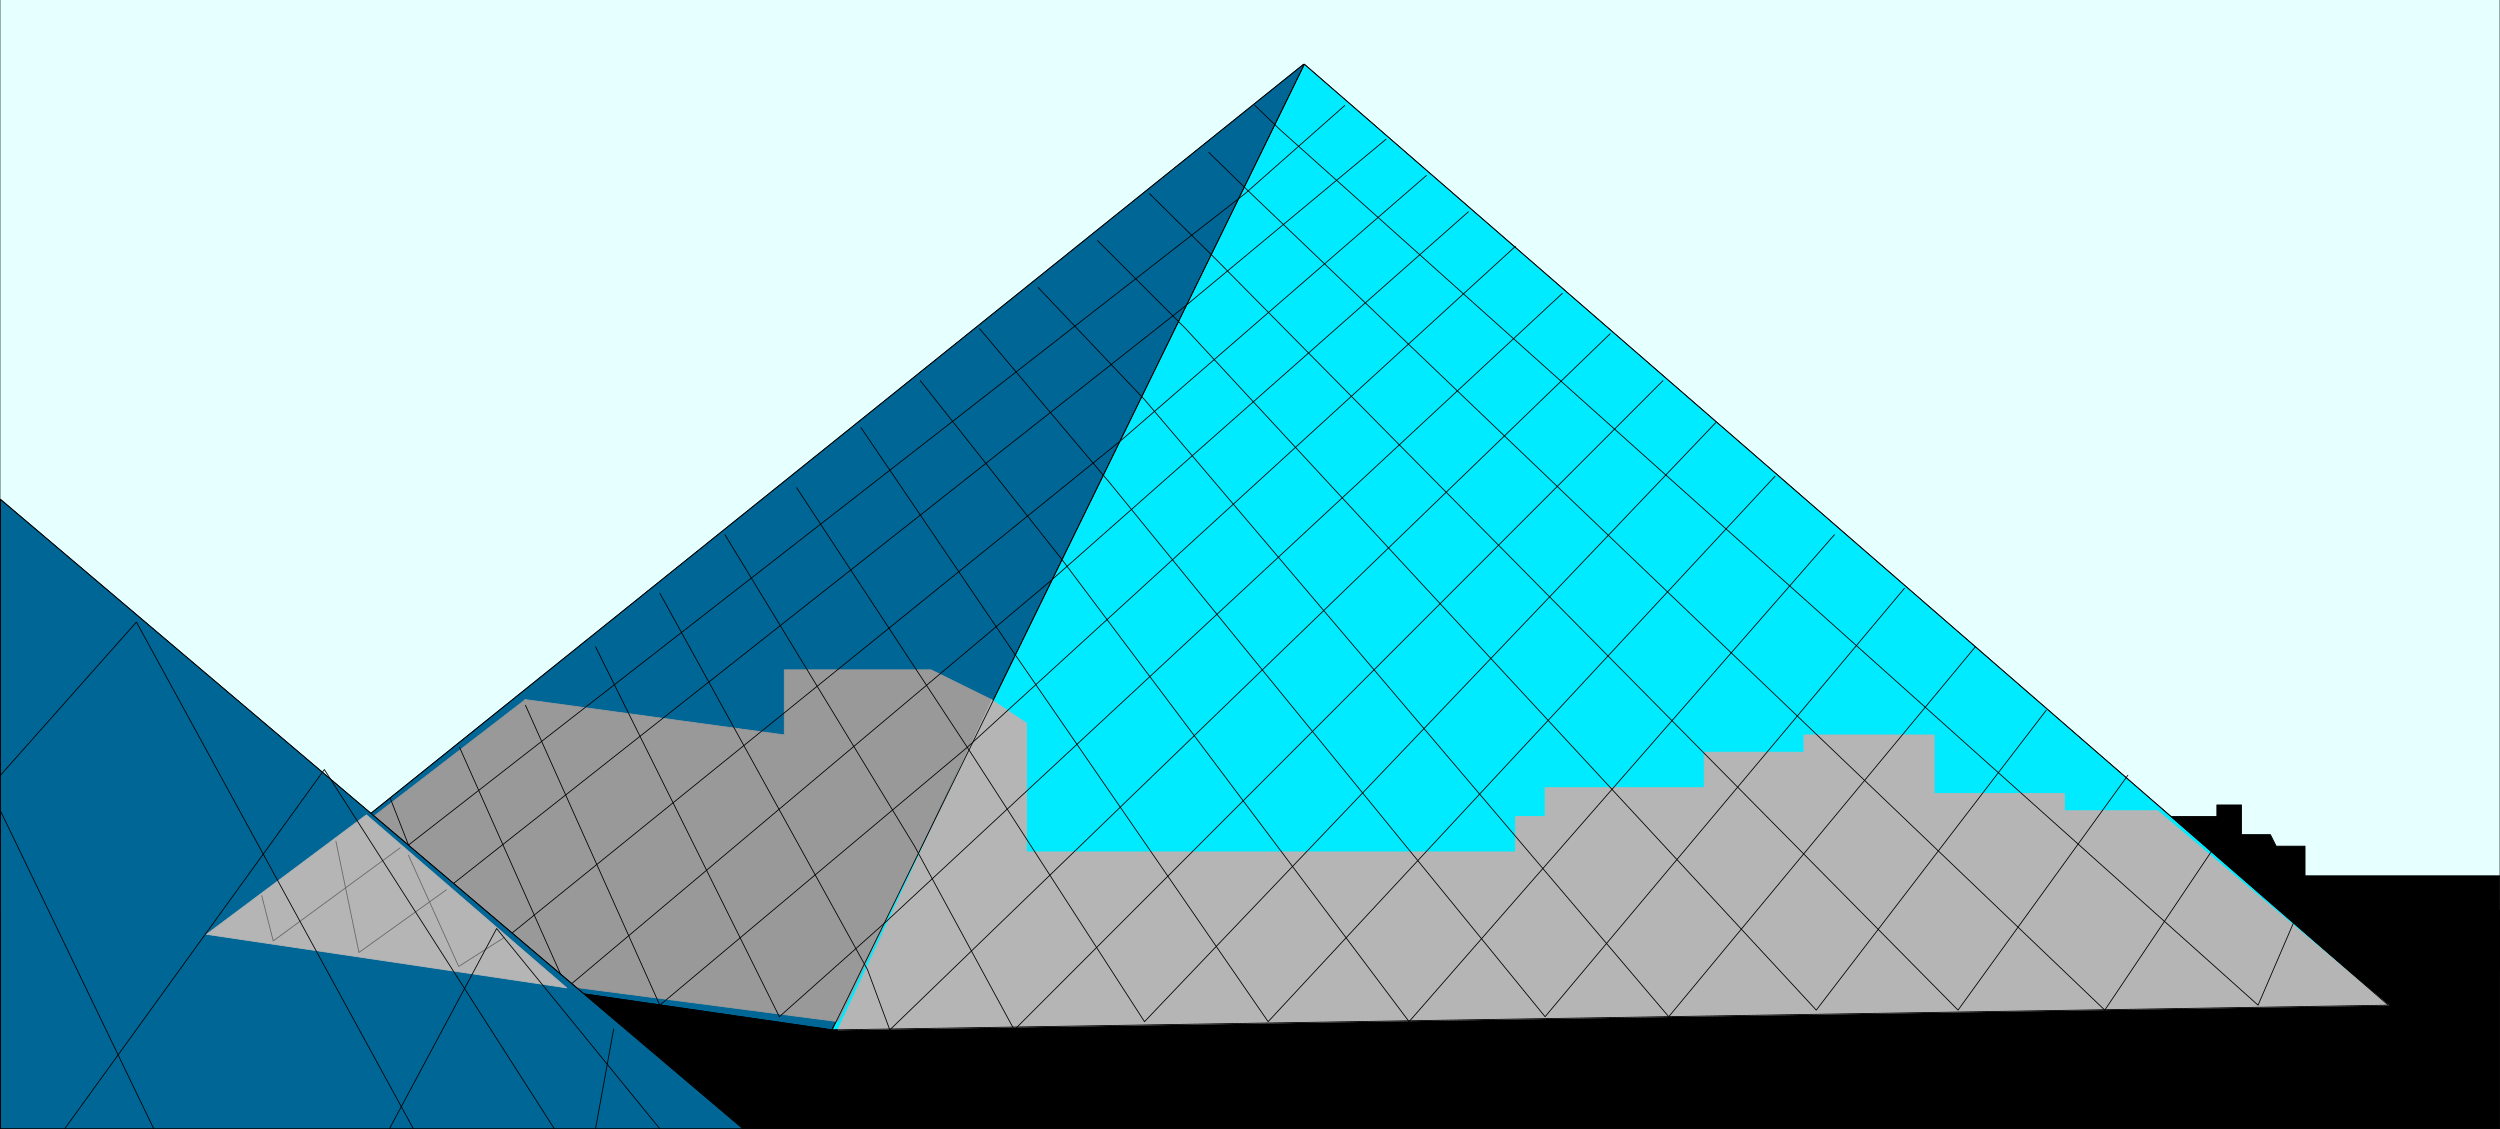 <?xml version="1.0" encoding="UTF-8" standalone="no"?>
<svg
   version="1.0"
   width="129.681mm"
   height="58.573mm"
   id="svg45"
   sodipodi:docname="Louvre.wmf"
   xmlns:inkscape="http://www.inkscape.org/namespaces/inkscape"
   xmlns:sodipodi="http://sodipodi.sourceforge.net/DTD/sodipodi-0.dtd"
   xmlns="http://www.w3.org/2000/svg"
   xmlns:svg="http://www.w3.org/2000/svg">
  <rect width="100%" height="100%" fill="#333333" stroke="none"/>
  <sodipodi:namedview
     id="namedview45"
     pagecolor="#ffffff"
     bordercolor="#000000"
     borderopacity="0.25"
     inkscape:showpageshadow="2"
     inkscape:pageopacity="0.0"
     inkscape:pagecheckerboard="0"
     inkscape:deskcolor="#d1d1d1"
     inkscape:document-units="mm" />
  <defs
     id="defs1">
    <pattern
       id="WMFhbasepattern"
       patternUnits="userSpaceOnUse"
       width="6"
       height="6"
       x="0"
       y="0" />
  </defs>
  <path
     style="fill:#e6ffff;fill-opacity:1;fill-rule:evenodd;stroke:none"
     d="M 0.081,178.492 V 0 H 490.051 V 178.492 H 0.081 Z"
     id="path1" />
  <path
     style="fill:#000000;fill-opacity:1;fill-rule:evenodd;stroke:none"
     d="M 0.081,221.298 V 178.492 H 490.051 v 42.806 H 0.081 Z"
     id="path2" />
  <path
     style="fill:none;stroke:#000000;stroke-width:0.162px;stroke-linecap:round;stroke-linejoin:round;stroke-miterlimit:4;stroke-dasharray:none;stroke-opacity:1"
     d="M 0.081,221.298 V 178.492 H 490.051 v 42.806 H 0.081 v 0"
     id="path3" />
  <path
     style="fill:#000000;fill-opacity:1;fill-rule:evenodd;stroke:none"
     d="m 421.856,160.077 h 12.766 v -2.261 h 4.848 v 5.815 h 5.656 l 1.131,2.261 h 5.656 v 5.815 h 38.138 v 18.415 H 443.834 l -21.978,-30.045 z"
     id="path4" />
  <path
     style="fill:none;stroke:#000000;stroke-width:0.162px;stroke-linecap:round;stroke-linejoin:round;stroke-miterlimit:4;stroke-dasharray:none;stroke-opacity:1"
     d="m 421.856,160.077 h 12.766 v -2.261 h 4.848 v 5.815 h 5.656 l 1.131,2.261 h 5.656 v 5.815 h 38.138 v 18.415 H 443.834 l -21.978,-30.045 v 0"
     id="path5" />
  <path
     style="fill:#006696;fill-opacity:1;fill-rule:evenodd;stroke:none"
     d="M 255.57,12.599 41.774,184.307 163.135,201.914 255.732,12.599 v 0 z"
     id="path6" />
  <path
     style="fill:none;stroke:#000000;stroke-width:0.162px;stroke-linecap:round;stroke-linejoin:round;stroke-miterlimit:4;stroke-dasharray:none;stroke-opacity:1"
     d="M 255.57,12.599 41.774,184.307 163.135,201.914 255.732,12.599 v 0"
     id="path7" />
  <path
     style="fill:#00ebff;fill-opacity:1;fill-rule:evenodd;stroke:none"
     d="M 163.135,201.752 255.732,12.599 468.235,197.068 163.135,201.914 v 0 z"
     id="path8" />
  <path
     style="fill:none;stroke:#000000;stroke-width:0.162px;stroke-linecap:round;stroke-linejoin:round;stroke-miterlimit:4;stroke-dasharray:none;stroke-opacity:1"
     d="M 163.135,201.752 255.732,12.599 468.235,197.068 163.135,201.914 v 0"
     id="path9" />
  <path
     style="fill:#b5b5b5;fill-opacity:1;fill-rule:evenodd;stroke:none"
     d="m 194.324,137.14 6.949,4.684 v 25.199 h 95.829 v -6.946 h 5.818 v -5.654 h 31.189 v -6.946 h 19.554 v -3.392 h 25.533 v 11.469 h 25.533 v 3.392 h 18.261 l 45.248,38.121 -303.969,4.846 z"
     id="path10" />
  <path
     style="fill:none;stroke:#b5b5b5;stroke-width:0.162px;stroke-linecap:round;stroke-linejoin:round;stroke-miterlimit:4;stroke-dasharray:none;stroke-opacity:1"
     d="m 194.324,137.14 6.949,4.684 v 25.199 h 95.829 v -6.946 h 5.818 v -5.654 h 31.189 v -6.946 h 19.554 v -3.392 h 25.533 v 11.469 h 25.533 v 3.392 h 18.261 l 45.248,38.121 -303.969,4.846 30.058,-64.774 v 0"
     id="path11" />
  <path
     style="fill:#999999;fill-opacity:1;fill-rule:evenodd;stroke:none"
     d="m 102.858,137.14 50.904,6.946 v -12.761 h 28.765 l 11.797,5.815 -30.058,63.159 -122.493,-15.992 61.246,-47.167 v 0 z"
     id="path12" />
  <path
     style="fill:none;stroke:#999999;stroke-width:0.162px;stroke-linecap:round;stroke-linejoin:round;stroke-miterlimit:4;stroke-dasharray:none;stroke-opacity:1"
     d="m 102.858,137.14 50.904,6.946 v -12.761 h 28.765 l 11.797,5.815 -30.058,63.159 -122.493,-15.992 61.246,-47.167 v 0"
     id="path13" />
  <path
     style="fill:none;stroke:#000000;stroke-width:0.162px;stroke-linecap:round;stroke-linejoin:round;stroke-miterlimit:4;stroke-dasharray:none;stroke-opacity:1"
     d="M 263.65,20.676 244.097,37.96 54.702,185.438 52.116,176.392"
     id="path14" />
  <path
     style="fill:none;stroke:#000000;stroke-width:0.162px;stroke-linecap:round;stroke-linejoin:round;stroke-miterlimit:4;stroke-dasharray:none;stroke-opacity:1"
     d="M 271.73,27.299 232.461,59.928 70.538,187.699 63.59,167.023"
     id="path15" />
  <path
     style="fill:none;stroke:#000000;stroke-width:0.162px;stroke-linecap:round;stroke-linejoin:round;stroke-miterlimit:4;stroke-dasharray:none;stroke-opacity:1"
     d="M 279.648,34.406 219.695,86.419 90.092,191.253 76.518,156.524"
     id="path16" />
  <path
     style="fill:none;stroke:#000000;stroke-width:0.162px;stroke-linecap:round;stroke-linejoin:round;stroke-miterlimit:4;stroke-dasharray:none;stroke-opacity:1"
     d="m 287.89,41.513 -82.093,72.527 -94.698,79.635 -21.008,-47.167"
     id="path17" />
  <path
     style="fill:none;stroke:#000000;stroke-width:0.162px;stroke-linecap:round;stroke-linejoin:round;stroke-miterlimit:4;stroke-dasharray:none;stroke-opacity:1"
     d="M 297.101,48.298 189.637,146.509 129.361,197.068 103.02,138.271"
     id="path18" />
  <path
     style="fill:none;stroke:#000000;stroke-width:0.162px;stroke-linecap:round;stroke-linejoin:round;stroke-miterlimit:4;stroke-dasharray:none;stroke-opacity:1"
     d="M 306.312,57.505 173.477,180.915 152.793,199.329 116.756,126.802"
     id="path19" />
  <path
     style="fill:none;stroke:#000000;stroke-width:0.162px;stroke-linecap:round;stroke-linejoin:round;stroke-miterlimit:4;stroke-dasharray:none;stroke-opacity:1"
     d="M 315.685,65.42 174.447,201.914 170.084,190.122 129.361,116.302"
     id="path20" />
  <path
     style="fill:none;stroke:#000000;stroke-width:0.162px;stroke-linecap:round;stroke-linejoin:round;stroke-miterlimit:4;stroke-dasharray:none;stroke-opacity:1"
     d="M 326.028,74.627 198.849,201.914 179.295,165.892 142.127,104.834"
     id="path21" />
  <path
     style="fill:none;stroke:#000000;stroke-width:0.162px;stroke-linecap:round;stroke-linejoin:round;stroke-miterlimit:4;stroke-dasharray:none;stroke-opacity:1"
     d="M 336.37,82.865 224.381,200.299 189.637,146.509 156.186,95.626"
     id="path22" />
  <path
     style="fill:none;stroke:#000000;stroke-width:0.162px;stroke-linecap:round;stroke-linejoin:round;stroke-miterlimit:4;stroke-dasharray:none;stroke-opacity:1"
     d="M 348.005,93.365 248.621,200.299 198.849,128.094 168.791,83.835"
     id="path23" />
  <path
     style="fill:none;stroke:#000000;stroke-width:0.162px;stroke-linecap:round;stroke-linejoin:round;stroke-miterlimit:4;stroke-dasharray:none;stroke-opacity:1"
     d="M 359.64,104.834 276.255,200.299 208.06,109.518 180.426,74.627"
     id="path24" />
  <path
     style="fill:none;stroke:#000000;stroke-width:0.162px;stroke-linecap:round;stroke-linejoin:round;stroke-miterlimit:4;stroke-dasharray:none;stroke-opacity:1"
     d="M 373.376,115.333 302.919,199.329 217.433,94.496 192.061,64.451"
     id="path25" />
  <path
     style="fill:none;stroke:#000000;stroke-width:0.162px;stroke-linecap:round;stroke-linejoin:round;stroke-miterlimit:4;stroke-dasharray:none;stroke-opacity:1"
     d="M 387.274,126.802 327.159,199.329 224.381,78.343 203.535,56.374"
     id="path26" />
  <path
     style="fill:none;stroke:#000000;stroke-width:0.162px;stroke-linecap:round;stroke-linejoin:round;stroke-miterlimit:4;stroke-dasharray:none;stroke-opacity:1"
     d="M 401.172,139.24 356.085,198.037 232.461,64.451 215.17,47.167"
     id="path27" />
  <path
     style="fill:none;stroke:#000000;stroke-width:0.162px;stroke-linecap:round;stroke-linejoin:round;stroke-miterlimit:4;stroke-dasharray:none;stroke-opacity:1"
     d="M 417.17,152.001 383.88,198.037 238.117,50.559 225.351,37.96"
     id="path28" />
  <path
     style="fill:none;stroke:#000000;stroke-width:0.162px;stroke-linecap:round;stroke-linejoin:round;stroke-miterlimit:4;stroke-dasharray:none;stroke-opacity:1"
     d="M 433.492,167.023 412.645,198.037 244.097,36.829 236.986,29.883"
     id="path29" />
  <path
     style="fill:none;stroke:#000000;stroke-width:0.162px;stroke-linecap:round;stroke-linejoin:round;stroke-miterlimit:4;stroke-dasharray:none;stroke-opacity:1"
     d="m 449.651,180.915 -6.949,16.153 -191.819,-171.708 -4.848,-4.684"
     id="path30" />
  <path
     style="fill:none;stroke:#000000;stroke-width:0.162px;stroke-linecap:round;stroke-linejoin:round;stroke-miterlimit:4;stroke-dasharray:none;stroke-opacity:1"
     d="M 255.57,12.599 41.774,184.307 163.135,201.914"
     id="path31" />
  <path
     style="fill:none;stroke:#000000;stroke-width:0.162px;stroke-linecap:round;stroke-linejoin:round;stroke-miterlimit:4;stroke-dasharray:none;stroke-opacity:1"
     d="M 468.235,197.068 163.135,201.914 255.732,12.599 468.235,197.068"
     id="path32" />
  <path
     style="fill:#006696;fill-opacity:1;fill-rule:evenodd;stroke:none"
     d="M 145.682,221.298 0.081,97.888 V 221.298 H 145.682 Z"
     id="path33" />
  <path
     style="fill:none;stroke:#000000;stroke-width:0.162px;stroke-linecap:round;stroke-linejoin:round;stroke-miterlimit:4;stroke-dasharray:none;stroke-opacity:1"
     d="M 145.682,221.298 0.081,97.888 V 221.298 H 145.682 v 0"
     id="path34" />
  <path
     style="fill:#b5b5b5;fill-opacity:1;fill-rule:evenodd;stroke:none"
     d="m 71.831,159.754 -31.35,23.422 70.619,10.5 z"
     id="path35" />
  <path
     style="fill:none;stroke:#b5b5b5;stroke-width:0.162px;stroke-linecap:round;stroke-linejoin:round;stroke-miterlimit:4;stroke-dasharray:none;stroke-opacity:1"
     d="m 71.831,159.754 -31.35,23.422 70.619,10.5 -39.269,-33.922 v 0"
     id="path36" />
  <path
     style="fill:none;stroke:#666666;stroke-width:0.162px;stroke-linecap:round;stroke-linejoin:round;stroke-miterlimit:4;stroke-dasharray:none;stroke-opacity:1"
     d="M 78.457,166.215 53.57,184.469 51.308,175.584"
     id="path37" />
  <path
     style="fill:none;stroke:#666666;stroke-width:0.162px;stroke-linecap:round;stroke-linejoin:round;stroke-miterlimit:4;stroke-dasharray:none;stroke-opacity:1"
     d="m 87.506,174.454 -17.13,12.276 -4.525,-21.807"
     id="path38" />
  <path
     style="fill:none;stroke:#666666;stroke-width:0.162px;stroke-linecap:round;stroke-linejoin:round;stroke-miterlimit:4;stroke-dasharray:none;stroke-opacity:1"
     d="m 98.818,183.822 -8.888,5.654 -9.858,-21.807"
     id="path39" />
  <path
     style="fill:none;stroke:#000000;stroke-width:0.162px;stroke-linecap:round;stroke-linejoin:round;stroke-miterlimit:4;stroke-dasharray:none;stroke-opacity:1"
     d="M 145.682,221.298 0.081,97.888 V 221.298"
     id="path40" />
  <path
     style="fill:none;stroke:#000000;stroke-width:0.162px;stroke-linecap:round;stroke-linejoin:round;stroke-miterlimit:4;stroke-dasharray:none;stroke-opacity:1"
     d="M 0.081,152.001 26.745,121.956 81.042,221.298"
     id="path41" />
  <path
     style="fill:none;stroke:#000000;stroke-width:0.162px;stroke-linecap:round;stroke-linejoin:round;stroke-miterlimit:4;stroke-dasharray:none;stroke-opacity:1"
     d="m 12.686,221.298 50.904,-70.428 45.086,70.428"
     id="path42" />
  <path
     style="fill:none;stroke:#000000;stroke-width:0.162px;stroke-linecap:round;stroke-linejoin:round;stroke-miterlimit:4;stroke-dasharray:none;stroke-opacity:1"
     d="m 76.356,221.298 21.008,-39.252 31.997,39.252"
     id="path43" />
  <path
     style="fill:none;stroke:#000000;stroke-width:0.162px;stroke-linecap:round;stroke-linejoin:round;stroke-miterlimit:4;stroke-dasharray:none;stroke-opacity:1"
     d="m 120.311,201.752 -3.555,19.545"
     id="path44" />
  <path
     style="fill:none;stroke:#000000;stroke-width:0.162px;stroke-linecap:round;stroke-linejoin:round;stroke-miterlimit:4;stroke-dasharray:none;stroke-opacity:1"
     d="M 30.138,221.298 0.081,158.947"
     id="path45" />
</svg>

